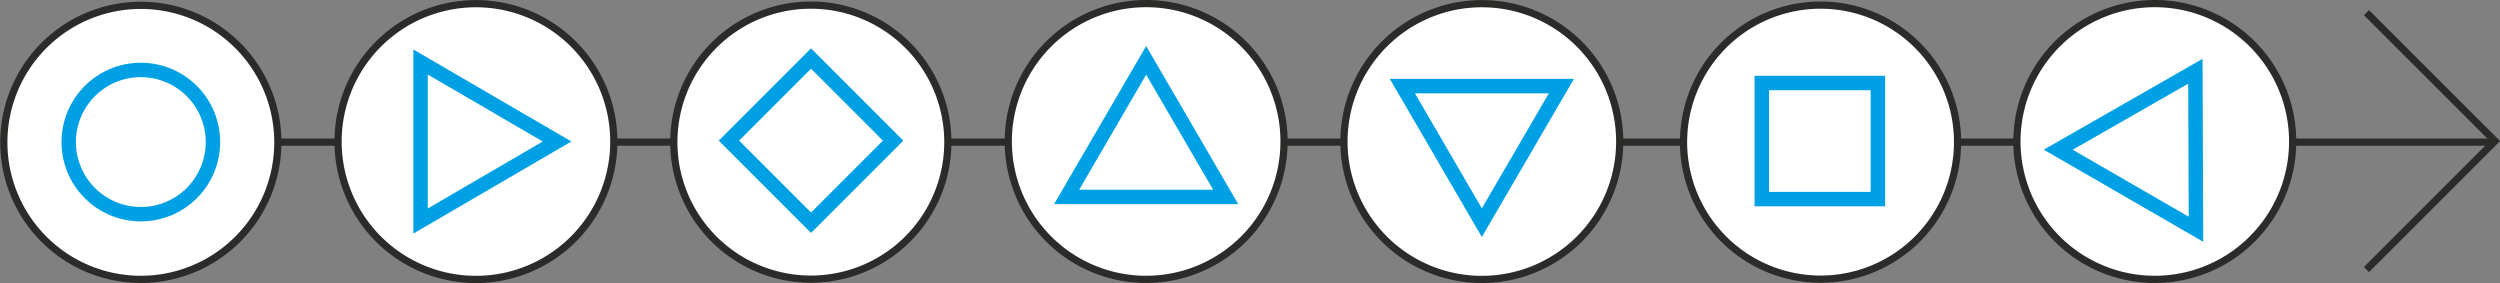 <svg xmlns="http://www.w3.org/2000/svg" xmlns:xlink="http://www.w3.org/1999/xlink" viewBox="0 0 346.68 39.24"><rect x="0" y="0" width="346.68" height="39.24" fill="#808080" stroke="none"/><defs><style>.a75486bb-1b56-43fc-a942-7615396ca43b,.b8762ae8-bd46-4045-aff4-d92e74736982,.ffef40d6-2efe-43aa-873e-454784e7ea69{fill:none;}.a7d108ca-d8bb-4a9c-a063-2b5fc9231f0b{clip-path:url(#b82689de-fafb-4c74-aa4f-c496b419387c);}.b8762ae8-bd46-4045-aff4-d92e74736982{stroke:#2b2b2a;}.a27e0d98-9905-472f-8928-ea7bebce42a9{fill:#fff;}.a75486bb-1b56-43fc-a942-7615396ca43b{stroke:#00a0e4;stroke-width:2px;}</style><clipPath id="b82689de-fafb-4c74-aa4f-c496b419387c" transform="translate(0 0)"><rect class="ffef40d6-2efe-43aa-873e-454784e7ea69" width="346.68" height="39.24"/></clipPath></defs><g id="f5e754cb-322d-4f32-9d70-73171dc97940" data-name="Ebene 2"><g id="bf6c8cc5-2036-4575-b550-79ba55cc2927" data-name="Ebene 1"><g class="a7d108ca-d8bb-4a9c-a063-2b5fc9231f0b"><polyline class="b8762ae8-bd46-4045-aff4-d92e74736982" points="328.16 37.38 345.98 19.56 328.16 1.75"/><line class="b8762ae8-bd46-4045-aff4-d92e74736982" x1="19.53" y1="19.71" x2="345.74" y2="19.71"/><path class="a27e0d98-9905-472f-8928-ea7bebce42a9" d="M46.88,19.62A19.12,19.12,0,1,0,66,.51,19.12,19.12,0,0,0,46.88,19.62" transform="translate(0 0)"/><path class="b8762ae8-bd46-4045-aff4-d92e74736982" d="M46.88,19.62A19.12,19.12,0,1,0,66,.51,19.12,19.12,0,0,0,46.88,19.62Z" transform="translate(0 0)"/><path class="a27e0d98-9905-472f-8928-ea7bebce42a9" d="M289.25,36.18a19.12,19.12,0,1,0-7-26.12,19.13,19.13,0,0,0,7,26.12" transform="translate(0 0)"/><path class="b8762ae8-bd46-4045-aff4-d92e74736982" d="M289.25,36.18a19.12,19.12,0,1,0-7-26.12A19.13,19.13,0,0,0,289.25,36.18Z" transform="translate(0 0)"/><path class="a27e0d98-9905-472f-8928-ea7bebce42a9" d="M205.49.51a19.12,19.12,0,1,0,19.12,19.11A19.12,19.12,0,0,0,205.49.51" transform="translate(0 0)"/><path class="b8762ae8-bd46-4045-aff4-d92e74736982" d="M205.49.51a19.12,19.12,0,1,0,19.12,19.11A19.12,19.12,0,0,0,205.49.51Z" transform="translate(0 0)"/><path class="a27e0d98-9905-472f-8928-ea7bebce42a9" d="M158.94,38.74a19.12,19.12,0,1,0-19.12-19.12,19.12,19.12,0,0,0,19.12,19.12" transform="translate(0 0)"/><path class="b8762ae8-bd46-4045-aff4-d92e74736982" d="M158.94,38.74a19.12,19.12,0,1,0-19.12-19.12A19.12,19.12,0,0,0,158.94,38.74Z" transform="translate(0 0)"/><path class="a27e0d98-9905-472f-8928-ea7bebce42a9" d="M19.53,38.74a19,19,0,1,0-19-19,19,19,0,0,0,19,19" transform="translate(0 0)"/><path class="b8762ae8-bd46-4045-aff4-d92e74736982" d="M19.53,38.74a19,19,0,1,0-19-19A19,19,0,0,0,19.53,38.74Z" transform="translate(0 0)"/><path class="a27e0d98-9905-472f-8928-ea7bebce42a9" d="M239.05,33.17a19,19,0,1,0,0-26.92,19,19,0,0,0,0,26.92" transform="translate(0 0)"/><path class="b8762ae8-bd46-4045-aff4-d92e74736982" d="M239.05,33.17a19,19,0,1,0,0-26.92A19,19,0,0,0,239.05,33.17Z" transform="translate(0 0)"/><path class="a27e0d98-9905-472f-8928-ea7bebce42a9" d="M93.44,19.71a19,19,0,1,0,19-19,19,19,0,0,0-19,19" transform="translate(0 0)"/><path class="b8762ae8-bd46-4045-aff4-d92e74736982" d="M93.44,19.71a19,19,0,1,0,19-19A19,19,0,0,0,93.44,19.71Z" transform="translate(0 0)"/><path class="a75486bb-1b56-43fc-a942-7615396ca43b" d="M19.53,29.7a10,10,0,1,0-10-10A10,10,0,0,0,19.53,29.7Z" transform="translate(0 0)"/></g><rect class="a75486bb-1b56-43fc-a942-7615396ca43b" x="244.31" y="11.51" width="16.1" height="16.1"/><rect class="a75486bb-1b56-43fc-a942-7615396ca43b" x="104.42" y="11.45" width="16.1" height="16.1" transform="translate(19.15 85.24) rotate(-45)"/><polygon class="a75486bb-1b56-43fc-a942-7615396ca43b" points="77.25 19.62 58.32 8.6 58.32 30.65 77.25 19.62"/><polygon class="a75486bb-1b56-43fc-a942-7615396ca43b" points="304.44 9.88 285.42 20.76 304.52 31.79 304.44 9.88"/><polygon class="a75486bb-1b56-43fc-a942-7615396ca43b" points="205.49 30.88 216.52 11.94 194.47 11.94 205.49 30.88"/><polygon class="a75486bb-1b56-43fc-a942-7615396ca43b" points="158.94 8.37 147.91 27.31 169.97 27.31 158.94 8.37"/></g></g></svg>